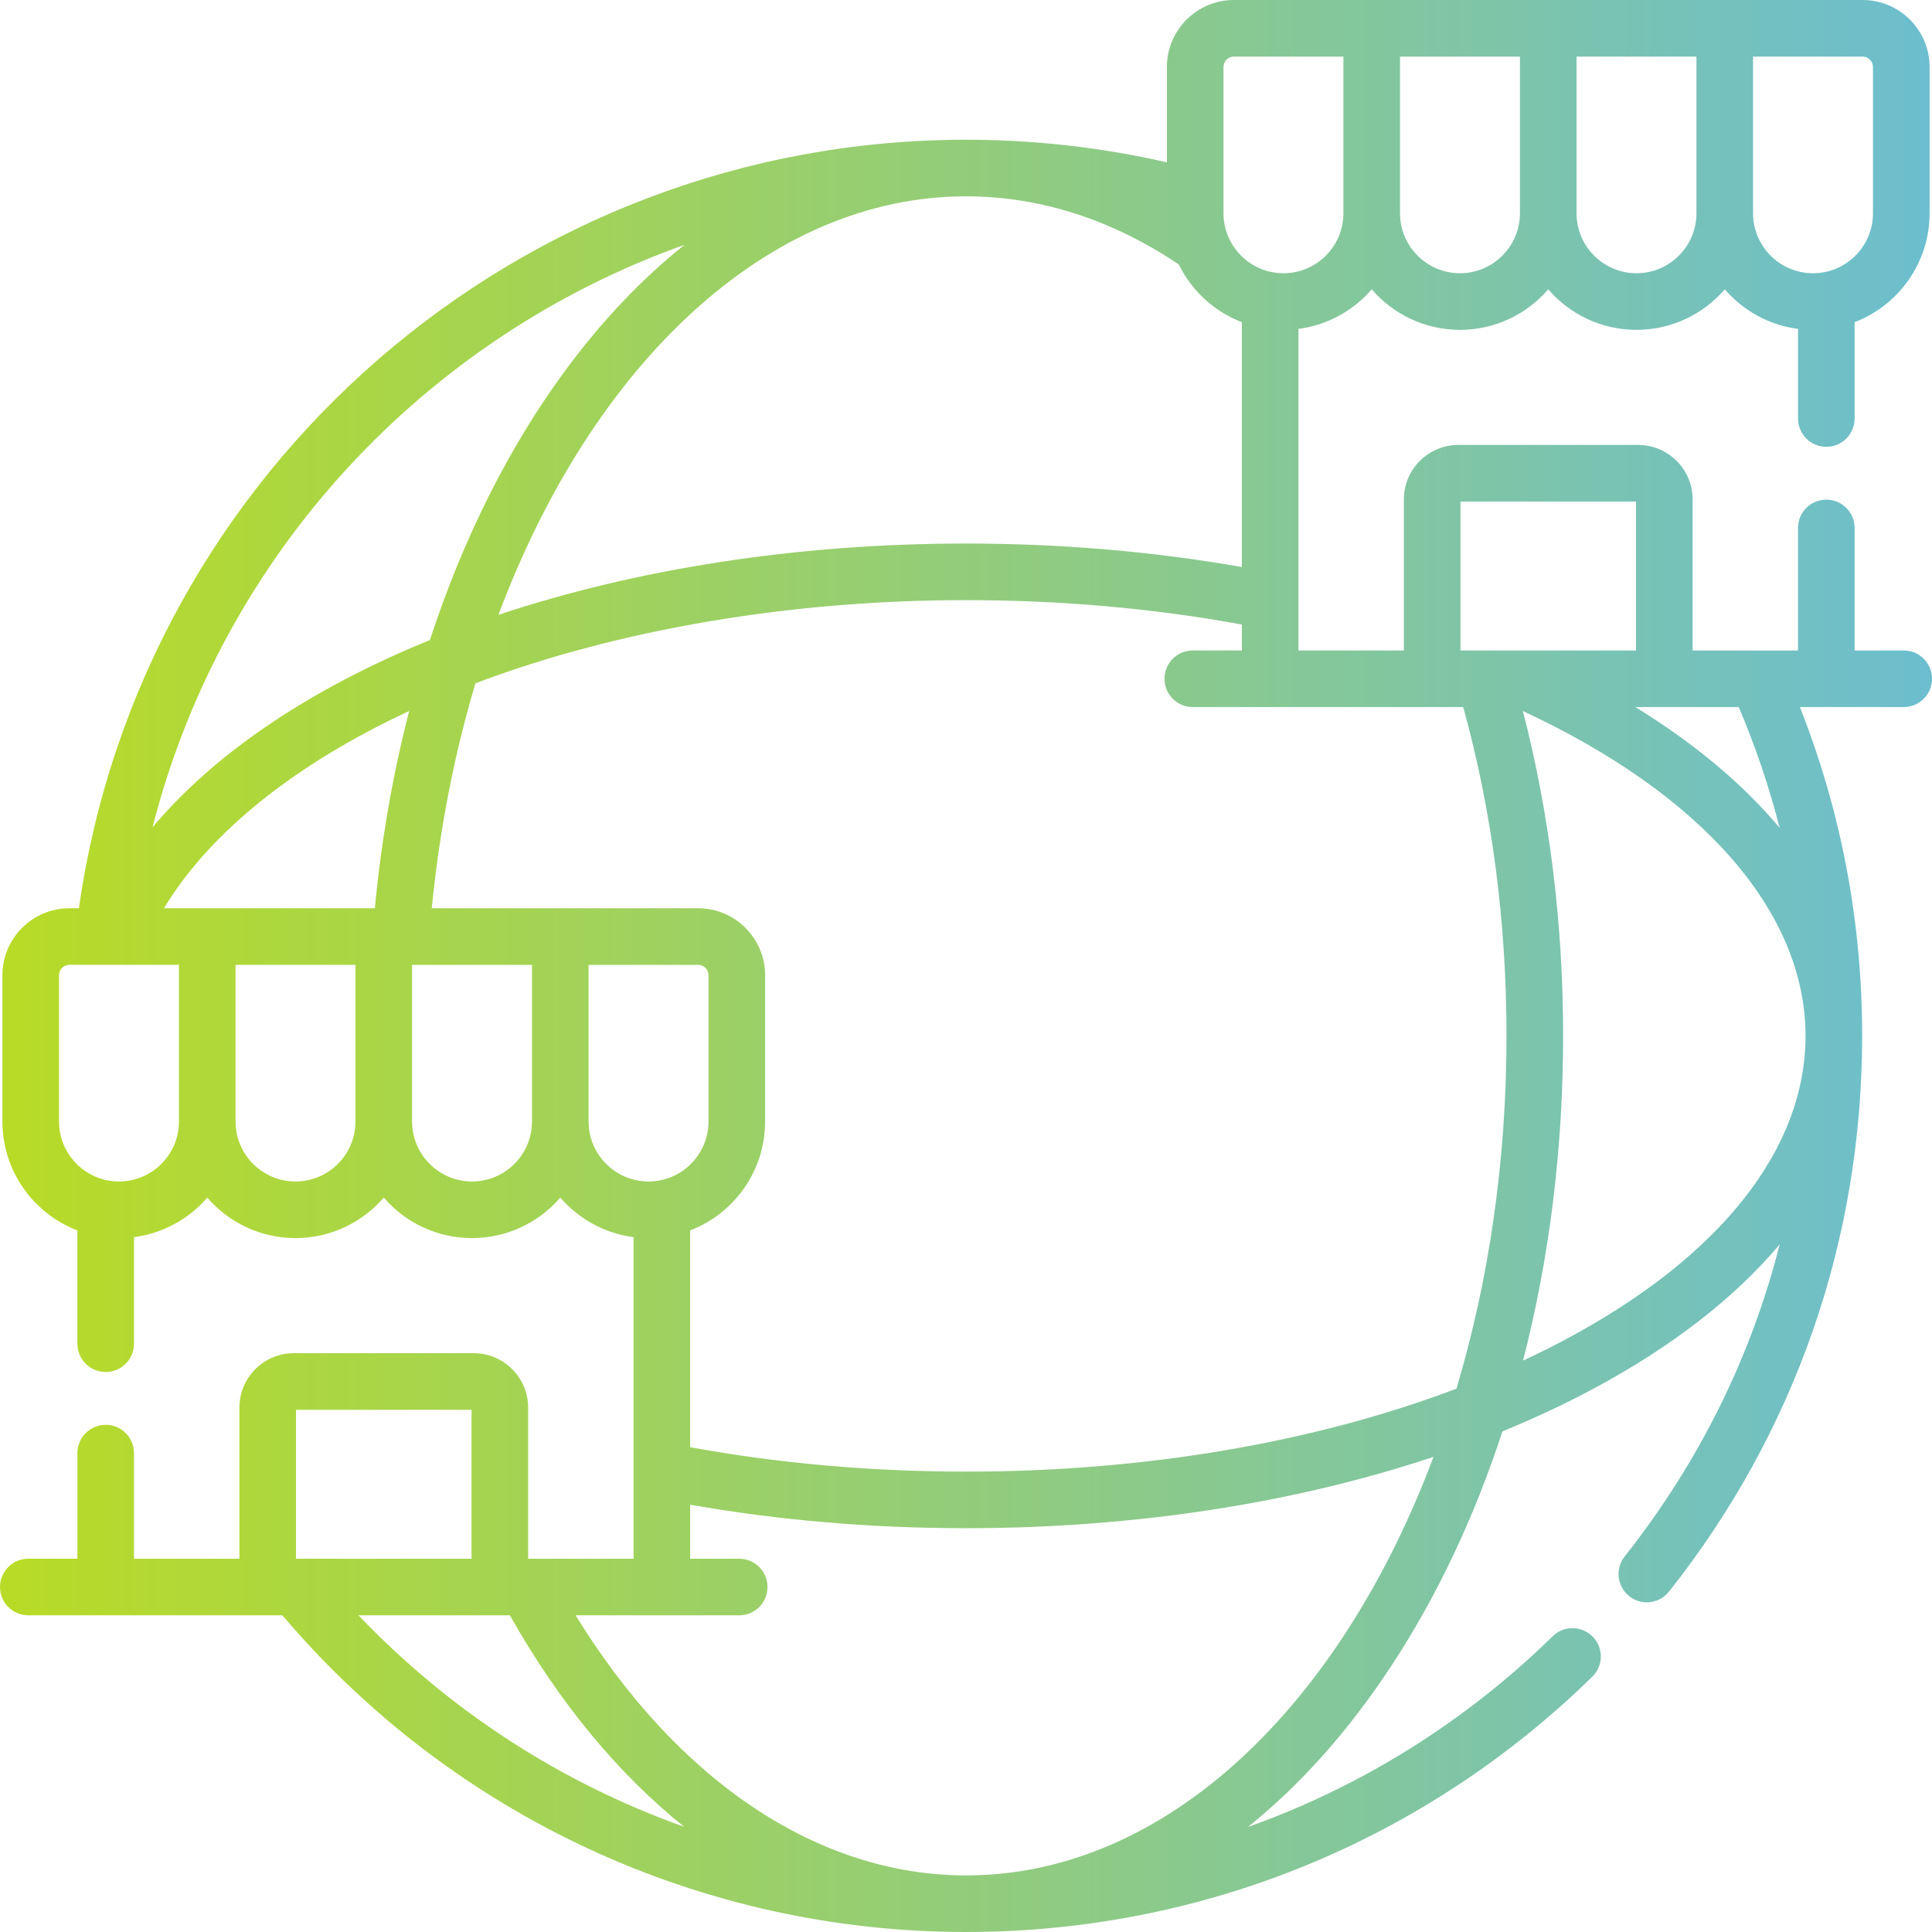 <?xml version="1.0" encoding="UTF-8"?>
<svg xmlns="http://www.w3.org/2000/svg" xmlns:xlink="http://www.w3.org/1999/xlink" xmlns:svgjs="http://svgjs.dev/svgjs" id="Capa_1" height="300" viewBox="0 0 512 512" width="300" version="1.1">
  <g width="100%" height="100%" transform="matrix(1,0,0,1,0,0)">
    <g>
      <path d="m504.5 172.381h-13.006v-32.47c0-4.143-3.357-7.5-7.5-7.5s-7.5 3.357-7.5 7.5v32.47h-27.936v-40.041c0-7.956-6.473-14.429-14.429-14.429h-47.661c-7.956 0-14.429 6.473-14.429 14.429v40.041h-27.936v-85.224c7.724-.997 14.564-4.858 19.415-10.48 5.669 6.57 14.052 10.735 23.39 10.735s17.721-4.165 23.391-10.735c5.669 6.57 14.052 10.735 23.39 10.735s17.721-4.165 23.39-10.735c4.851 5.622 11.691 9.483 19.415 10.48v23.754c0 4.143 3.357 7.5 7.5 7.5s7.5-3.357 7.5-7.5v-25.532c11.604-4.448 19.865-15.706 19.865-28.856v-38.77c0-9.789-7.964-17.753-17.753-17.753h-166.614c-9.789 0-17.753 7.964-17.753 17.753v25.273c-17.383-3.98-35.25-5.994-53.239-5.994-118.322 0-218.5 87.199-235.093 203.662h-2.513c-9.789 0-17.753 7.965-17.753 17.754v38.77c0 13.15 8.261 24.408 19.866 28.856v30.018c0 4.143 3.358 7.5 7.5 7.5s7.5-3.357 7.5-7.5v-28.239c7.724-.997 14.563-4.858 19.415-10.48 5.669 6.57 14.052 10.735 23.39 10.735s17.721-4.165 23.39-10.735c5.669 6.57 14.052 10.735 23.39 10.735s17.721-4.165 23.39-10.735c4.851 5.622 11.69 9.483 19.415 10.48v85.224h-27.935v-40.041c0-7.956-6.473-14.429-14.429-14.429h-47.663c-7.956 0-14.429 6.473-14.429 14.429v40.041h-27.934v-27.984c0-4.143-3.358-7.5-7.5-7.5s-7.5 3.357-7.5 7.5v27.984h-13.007c-4.142 0-7.5 3.357-7.5 7.5s3.358 7.5 7.5 7.5h67.336c45.253 53.334 111.282 83.923 181.164 83.923 62.397 0 121.341-24.026 165.975-67.652 2.963-2.896 3.017-7.644.121-10.605-2.894-2.963-7.644-3.017-10.605-.121-23.34 22.813-50.858 39.904-80.782 50.554 13.92-11.17 26.774-25.563 38.153-42.925 12.072-18.417 21.906-39.315 29.294-61.925 8.388-3.427 16.407-7.177 24.004-11.239 20.909-11.181 37.548-24.146 49.477-38.321-7.602 29.898-21.446 57.892-41.093 82.713-2.57 3.248-2.021 7.965 1.227 10.536 1.377 1.091 3.019 1.619 4.649 1.619 2.213 0 4.405-.976 5.886-2.845 33.48-42.3 51.178-93.226 51.178-147.272 0-30.163-5.545-59.428-16.494-87.135h27.51c4.143 0 7.5-3.357 7.5-7.5s-3.358-7.501-7.5-7.501zm-117.46-39.47h46.519v39.47h-46.519zm-70.942 39.47c-4.143 0-7.5 3.357-7.5 7.5s3.357 7.5 7.5 7.5h71.674c7.611 27.573 11.468 56.865 11.468 87.135 0 33.374-4.756 65.055-13.269 93.495-37.665 14.282-82.67 21.98-129.97 21.98-25.076 0-49.646-2.174-73.104-6.465v-57.452c11.605-4.448 19.865-15.706 19.865-28.856v-38.77c0-9.789-7.964-17.754-17.753-17.754h-70.594c2.075-21.043 6.034-41.051 11.587-59.627 37.754-14.25 83.398-22.026 129.998-22.026 25.075 0 49.647 2.174 73.104 6.465v6.875zm-272.647 68.312c12.023-19.954 34.606-38.15 64.985-52.262-4.322 16.742-7.389 34.267-9.091 52.262zm268.499-170.908c.133.089.269.172.405.251 3.422 7.005 9.418 12.533 16.749 15.343v64.888c-23.528-4.133-48.085-6.225-73.104-6.225-45.121 0-87.647 6.825-123.908 18.893 25.003-66.718 71.583-110.904 123.908-110.904 19.384 0 38.208 5.974 55.95 17.754zm184.409-52.032v38.77c0 8.762-7.128 15.89-15.89 15.89s-15.891-7.128-15.891-15.89v-41.523h29.027c1.519 0 2.754 1.235 2.754 2.753zm-46.78 38.769c0 8.762-7.128 15.89-15.89 15.89s-15.89-7.128-15.89-15.89v-41.522h31.779v41.522zm-46.779 0c0 8.762-7.129 15.89-15.891 15.89s-15.89-7.128-15.89-15.89v-41.522h31.78v41.522zm-78.561-38.769c0-1.518 1.235-2.753 2.753-2.753h29.027v41.522c0 8.762-7.129 15.89-15.891 15.89s-15.89-7.128-15.89-15.89v-38.769zm-142.857 47.137c-11.303 9.037-21.905 20.174-31.553 33.264-15.001 20.354-27.137 44.664-35.904 71.477-31.307 12.734-56.763 29.683-73.501 49.611 18.467-72.432 72.204-129.859 140.958-154.352zm-149.851 248.216c-8.762 0-15.89-7.128-15.89-15.89v-38.77c0-1.519 1.235-2.754 2.753-2.754h29.027v41.523c0 8.764-7.128 15.891-15.89 15.891zm46.78 0c-8.762 0-15.89-7.128-15.89-15.89v-41.523h31.78v41.523c0 8.763-7.128 15.89-15.89 15.89zm46.78 0c-8.762 0-15.89-7.128-15.89-15.89v-41.523h31.78v41.523c0 8.763-7.128 15.89-15.89 15.89zm30.89-15.889v-41.523h29.027c1.518 0 2.753 1.235 2.753 2.754v38.77c0 8.762-7.128 15.89-15.89 15.89s-15.89-7.129-15.89-15.891zm-77.539 76.388h46.519v39.47h-46.519zm16.564 54.47h40.122c13.08 23.212 28.777 42.105 46.196 56.048-32.472-11.563-62.075-30.631-86.318-56.048zm161.507 68.924c-.171 0-.342.001-.513.001-39.153 0-76.402-24.965-103.466-68.925h43.368c4.142 0 7.5-3.357 7.5-7.5s-3.358-7.5-7.5-7.5h-13.006v-14.311c23.528 4.133 48.083 6.226 73.104 6.226 44.417 0 87.006-6.59 123.895-18.907-24.752 66.058-70.771 110.627-123.382 110.916zm158.574-142.141c-3.716 1.987-7.541 3.895-11.467 5.724 6.974-27.078 10.62-56.158 10.62-86.067 0-29.784-3.584-58.692-10.66-86.078 47.651 22.12 74.904 53.382 74.904 86.078 0 29.95-22.515 58.483-63.397 80.343zm56.531-135.481c-9.74-11.607-22.584-22.391-38.226-31.996h27.383c4.448 10.431 8.065 21.11 10.843 31.996z" fill="url(#SvgjsLinearGradient1083)" fill-opacity="1" data-original-color="#000000ff" stroke="none" stroke-opacity="1"></path>
    </g>
  </g>
  <defs>
    <linearGradient id="SvgjsLinearGradient1083">
      <stop stop-opacity="1" stop-color="#b8db27" offset="0"></stop>
      <stop stop-opacity="1" stop-color="#65bbdf" offset="1"></stop>
    </linearGradient>
  </defs>
</svg>

